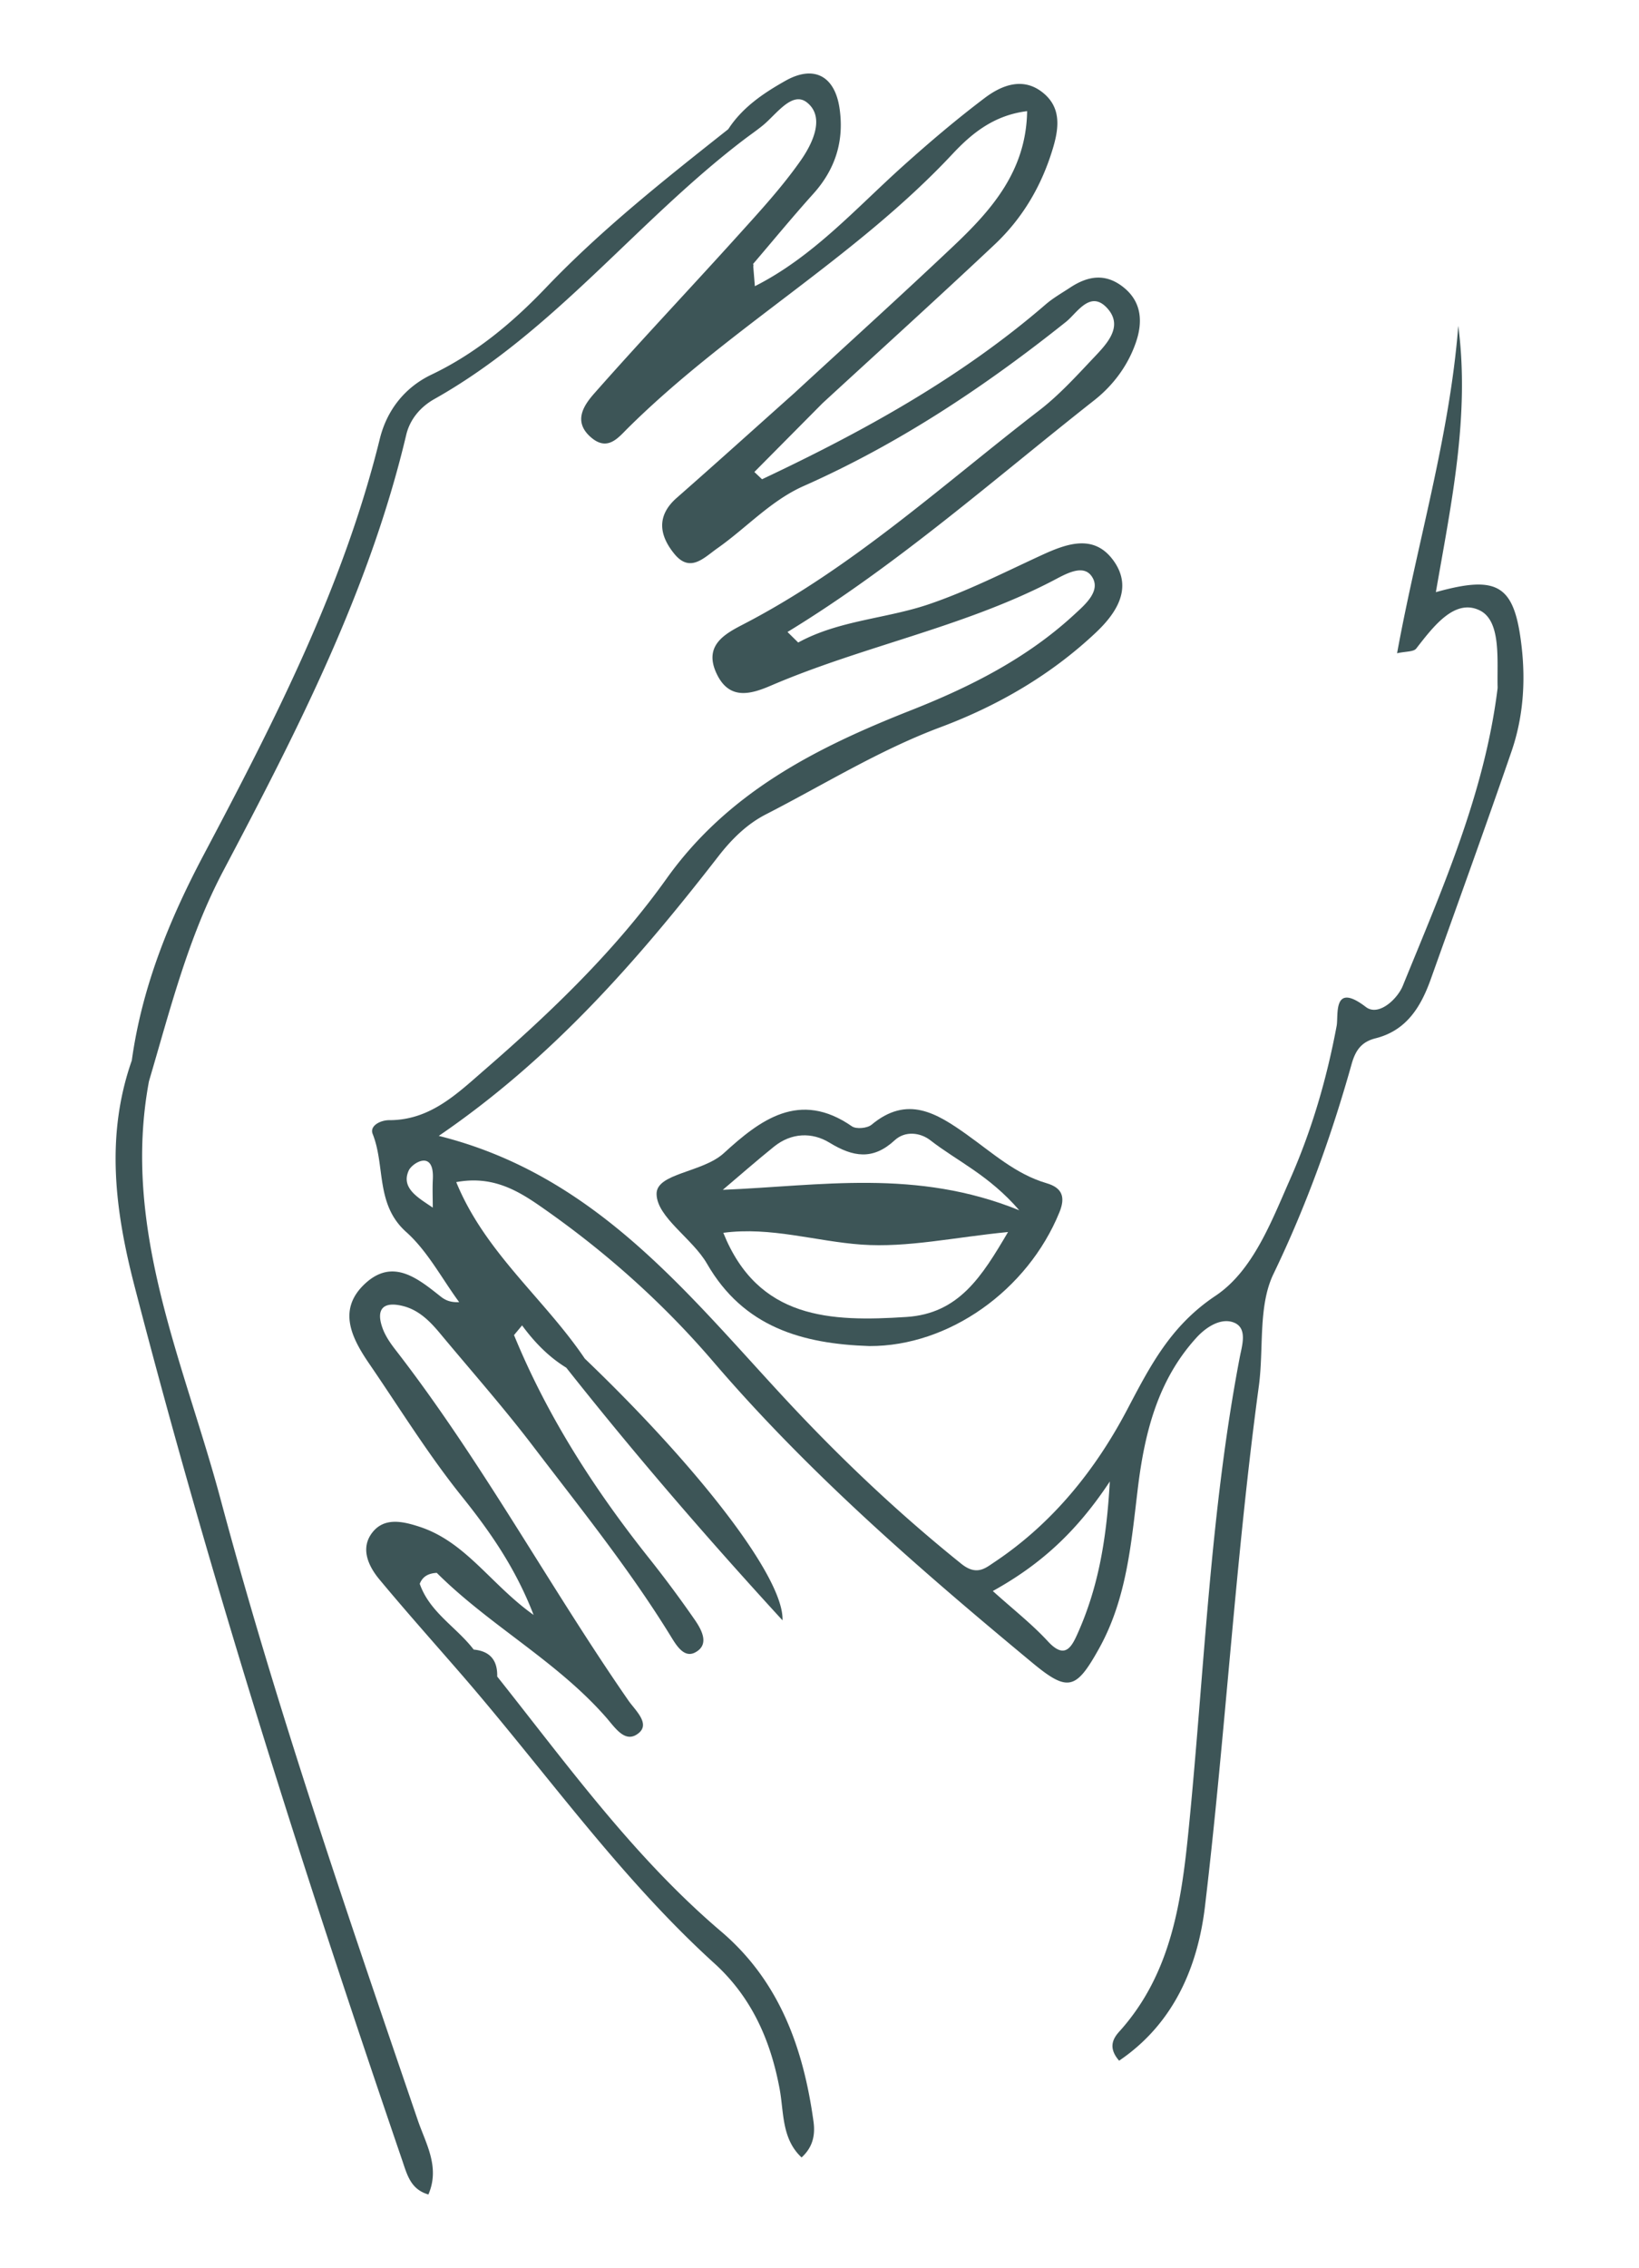 <?xml version="1.0" encoding="UTF-8"?>
<svg data-bbox="52.666 33.47 641.352 965.56" viewBox="0 0 746.67 1032.53" xmlns="http://www.w3.org/2000/svg" data-type="color">
    <g>
        <path d="M654.13 269.57c7.01-40.45 15.56-80.24 10.21-121.24-3.95 50.45-18.71 98.83-27.88 149.06 3.9-.88 7.51-.59 8.73-2.15 7.69-9.86 17.51-23.03 29-17.32 9.48 4.71 7.88 21.51 8.04 33.62 0 .65.07 1.3 0 1.94-5.93 47.79-25.26 91.37-43.17 135.32-2.45 6.01-11.03 14.05-16.8 9.64-15.26-11.68-12.42 3.69-13.33 8.58-4.5 24.09-11.32 47.43-21.18 69.76-8.61 19.49-16.99 41.77-34.02 53.14-20.45 13.64-29.72 31.86-40.27 51.89-14.49 27.51-34.09 51.82-60.52 69.4-4.02 2.67-8.01 6.32-15 .7-29.24-23.49-56.22-49.1-81.68-76.64-44.58-48.2-86.16-100.65-156.37-118.16 51.74-35.34 90.77-80.12 127.37-127.27 6.06-7.81 13.01-14.67 21.65-19.1 26.36-13.5 51.55-29.21 79.52-39.67 26.17-9.79 50.29-23.78 70.71-43 8.99-8.46 17.18-20 8.32-32.58-8.87-12.6-21.29-8.12-33.05-2.7-16.97 7.82-33.76 16.37-51.39 22.34-19.5 6.59-40.84 7.24-59.39 17.38-1.62-1.6-3.25-3.2-4.87-4.8 50.08-30.52 93.86-69.39 139.73-105.48 8.8-6.92 15.47-16.04 19.02-26.45 2.93-8.58 2.98-17.89-5.44-24.79-8.29-6.79-16.41-5.45-24.6-.04-3.76 2.48-7.74 4.73-11.12 7.65-38.79 33.47-83.16 57.87-129.19 79.58-1.17-1.1-2.34-2.21-3.5-3.31 10.35-10.43 20.69-20.86 31.04-31.29 26.16-24.05 52.51-47.88 78.39-72.23 12.9-12.14 21.61-27.03 26.7-44.25 2.8-9.47 3.4-18.2-4.43-24.7-9-7.48-18.79-3.81-26.74 2.19-12.87 9.72-25.21 20.19-37.22 30.97-21.59 19.38-41.04 41.37-67.51 54.73-.24-2.99-.49-5.98-.73-8.97.12-.39.12-.78-.09-1.14 9.13-10.67 18.05-21.52 27.44-31.95 10.12-11.23 14.13-24.2 11.95-38.94-2.17-14.73-11.66-19.82-24.63-12.52-9.94 5.59-19.6 12.08-26.06 22.04-28.8 22.78-57.6 45.52-83.07 72.17-15.19 15.9-31.98 29.95-52.1 39.55-12.47 5.95-20.43 16.51-23.57 29.24-16.63 67.46-48.07 128.64-80.24 189.4-15.76 29.76-28.11 60.21-32.75 93.62-12.06 34.36-7.64 68.41 1.22 102.62 34.81 134.4 76.97 266.54 121.9 397.85 2.35 6.88 3.88 13.41 12 15.77 5.41-12.49-1.19-23.16-4.82-33.78-31.98-93.61-64.26-187.17-89.86-282.73-16.67-62.24-45.2-122.87-32.62-190.27 9.62-32.51 17.78-65.35 33.86-95.8 33.61-63.64 66.56-127.69 83.34-198.48 1.63-6.89 6.27-12.62 12.85-16.32 54.71-30.77 92.65-81.56 141.95-118.8 2.55-1.9 5.16-3.72 7.62-5.72 6.23-5.07 13.41-15.89 20.19-10.44 8.33 6.69 2.47 18.72-2.92 26.41-8.5 12.13-18.66 23.16-28.63 34.19-21.7 24.03-43.97 47.54-65.39 71.81-4.78 5.42-9.94 12.91-1.29 20.18 7.43 6.24 12.25-.07 16.48-4.26 45.99-45.59 103.57-77.44 148.01-124.92 8.62-9.21 18.74-17.64 33.99-19.5-.41 27.08-16.05 44.86-33.47 61.33-23.94 22.64-48.39 44.73-72.62 67.05-17.84 15.91-35.59 31.92-53.55 47.68-9.45 8.29-7.83 17.21-1.09 25.47 7.21 8.84 13.45 1.81 19.71-2.59 13.19-9.28 24.27-21.65 39.23-28.28 43.44-19.25 82.54-45.26 119.56-74.79 5-3.99 11.16-14.98 19.05-5.79 6.91 8.05-.43 15.78-6.18 21.85-8 8.45-15.92 17.22-25.09 24.28-43.98 33.84-85.08 71.67-134.92 97.45-8.48 4.39-18 9.62-12.18 22.22 5.67 12.27 15.31 9.73 24.72 5.69 41.98-18.03 87.51-26.52 128.34-47.68 5.62-2.91 13.67-7.85 17.75-2.34 4.87 6.58-2.9 13.12-7.6 17.46-21.6 19.99-47.39 33.03-74.63 43.77-42.89 16.92-83.13 37.15-111.27 76.59-23.35 32.73-52.49 60.69-82.9 87.06C208.13 498 195.92 510 177.3 509.95c-3.92-.01-9.03 2.52-7.52 6.29 5.81 14.54 1.19 32.02 15.25 44.6 9.77 8.73 16.22 21.17 24.15 31.95-4.26.2-6.53-1.04-8.52-2.62-10.4-8.25-21.66-17.44-34.22-5.92-12.74 11.7-6.5 24.51 1.74 36.54 13.86 20.23 26.7 41.09 42.11 60.31 12.7 15.83 24.51 32.56 32.8 54.09-19.37-13.73-30.77-33.17-51.88-40.11-7.65-2.51-16.1-4.44-21.58 2.58-5.55 7.11-1.94 15.16 3.2 21.35 12.35 14.85 25.23 29.26 37.89 43.85 37.97 43.88 71.46 91.68 114.72 130.95 16.93 15.37 25.63 34.98 29.74 57.22 1.96 10.63.88 22.65 9.99 31.14 5.26-4.77 6.26-10.39 5.43-16.38-4.61-33.4-15.5-63.89-42.09-86.5-39.67-33.73-69.91-75.69-102-116.05.19-7.37-3.24-11.58-10.71-12.27-7.86-10.26-20.06-16.96-24.58-29.95 1.38-3.54 4.23-4.79 7.76-4.98 23.98 23.89 54.55 40.08 77.04 65.68 4.24 4.82 8.82 12.28 14.94 7.27 5.36-4.38-1.64-10.45-4.7-14.86-36.42-52.54-66.85-109.06-106.14-159.69-2.34-3.02-4.62-6.34-5.88-9.9-3.18-8.93.68-12.18 9.43-9.95 7.23 1.84 12.27 6.99 16.87 12.52 14.07 16.91 28.68 33.42 42.02 50.89 21.54 28.24 43.88 55.93 62.6 86.23 2.68 4.33 6.24 10.84 11.53 8.04 6.69-3.53 3-10.28-.27-14.99a534.292 534.292 0 0 0-20.78-27.98c-24.84-31.22-46.27-64.47-61.47-101.51 1.22-1.47 2.45-2.94 3.67-4.41 5.59 7.6 12.03 14.29 20.14 19.26 30.92 39.08 63.42 76.78 98.5 115.01.79-19.28-38.16-69.48-90.07-119.15-18.36-27.21-45.45-48.27-58.56-80.35 15.75-2.92 26.94 3.13 37.8 10.64 29.43 20.36 55.97 43.91 79.28 71.1 43.59 50.84 93.99 94.49 145.37 137.08 16.22 13.45 19.94 12.24 30.33-6.39 12.66-22.69 14.68-47.87 17.7-72.83 3.06-25.25 9.02-49.4 26.77-68.83 4.37-4.78 11.05-9.11 16.93-6.87 6.46 2.47 3.78 10.54 2.79 15.68-13.53 70.63-16.13 142.41-23.18 213.72-3.3 33.41-7.72 66.87-31.79 93.47-3.15 3.48-4.88 7.6-.02 13.2 24.96-16.92 35.84-42.81 39.11-70.24 9.38-78.8 13.87-158.15 24.54-236.85 2.32-17.12-.41-36.4 6.67-51.08 14.91-30.92 26.38-62.72 35.59-95.52 1.82-6.46 4.6-10.16 10.95-11.76 14.17-3.57 20.68-14.45 25.18-27.07 12.3-34.49 24.8-68.91 36.72-103.53 5.33-15.48 6.47-31.71 4.57-47.98-3.23-27.68-10.59-32.46-39.02-24.52ZM197.19 536.85c-.22 4.3-.03 8.61-.03 12.92-6.3-4.34-14.73-8.76-10.93-16.95 1.54-3.33 11.66-9.78 10.96 4.03Zm293.69 206.91c-2.76 6.16-5.81 11.78-13.46 3.49-7.29-7.9-15.88-14.6-25.13-22.94 21.01-11.63 37.73-26.28 53.3-49.86-1.55 27.91-5.68 49.15-14.71 69.31Z" fill="#3d5557" data-color="1"/>
        <path d="M440.59 516.61c-13.9-9.88-27.24-18.17-43.56-4.57-1.94 1.61-6.97 2.07-8.93.71-23.89-16.58-41.83-2.9-58.35 12.22-9.72 8.9-30.79 9.06-30.64 18.61.17 10.63 16.33 20.19 22.96 31.7 16.68 28.95 43.45 36.5 74.01 37.51 36.18.12 72.01-25.32 86.55-60.89 2.83-6.92 1.33-11.16-5.88-13.26-14.02-4.1-24.68-13.86-36.18-22.03Zm-27.62 82.93c-34.61 2.26-67.59 1.14-83.46-38.31 21.62-2.88 42.14 3.9 63.01 5.37 20.92 1.47 42.28-3.35 66.71-5.73-11.93 20.25-22.36 37.11-46.25 38.67Zm-83.69-57.88c7.76-6.57 15.41-13.28 23.33-19.66 7.91-6.37 17.32-6.67 25.29-1.8 10.74 6.56 19.78 8.06 29.69-1.1 4.8-4.44 11.75-3.51 16.28.03 12.11 9.44 26.63 15.8 40.47 31.84-46.98-19.03-90.53-11.13-135.07-9.31Z" fill="#3d5557" data-color="1"/>
    </g>
</svg>
